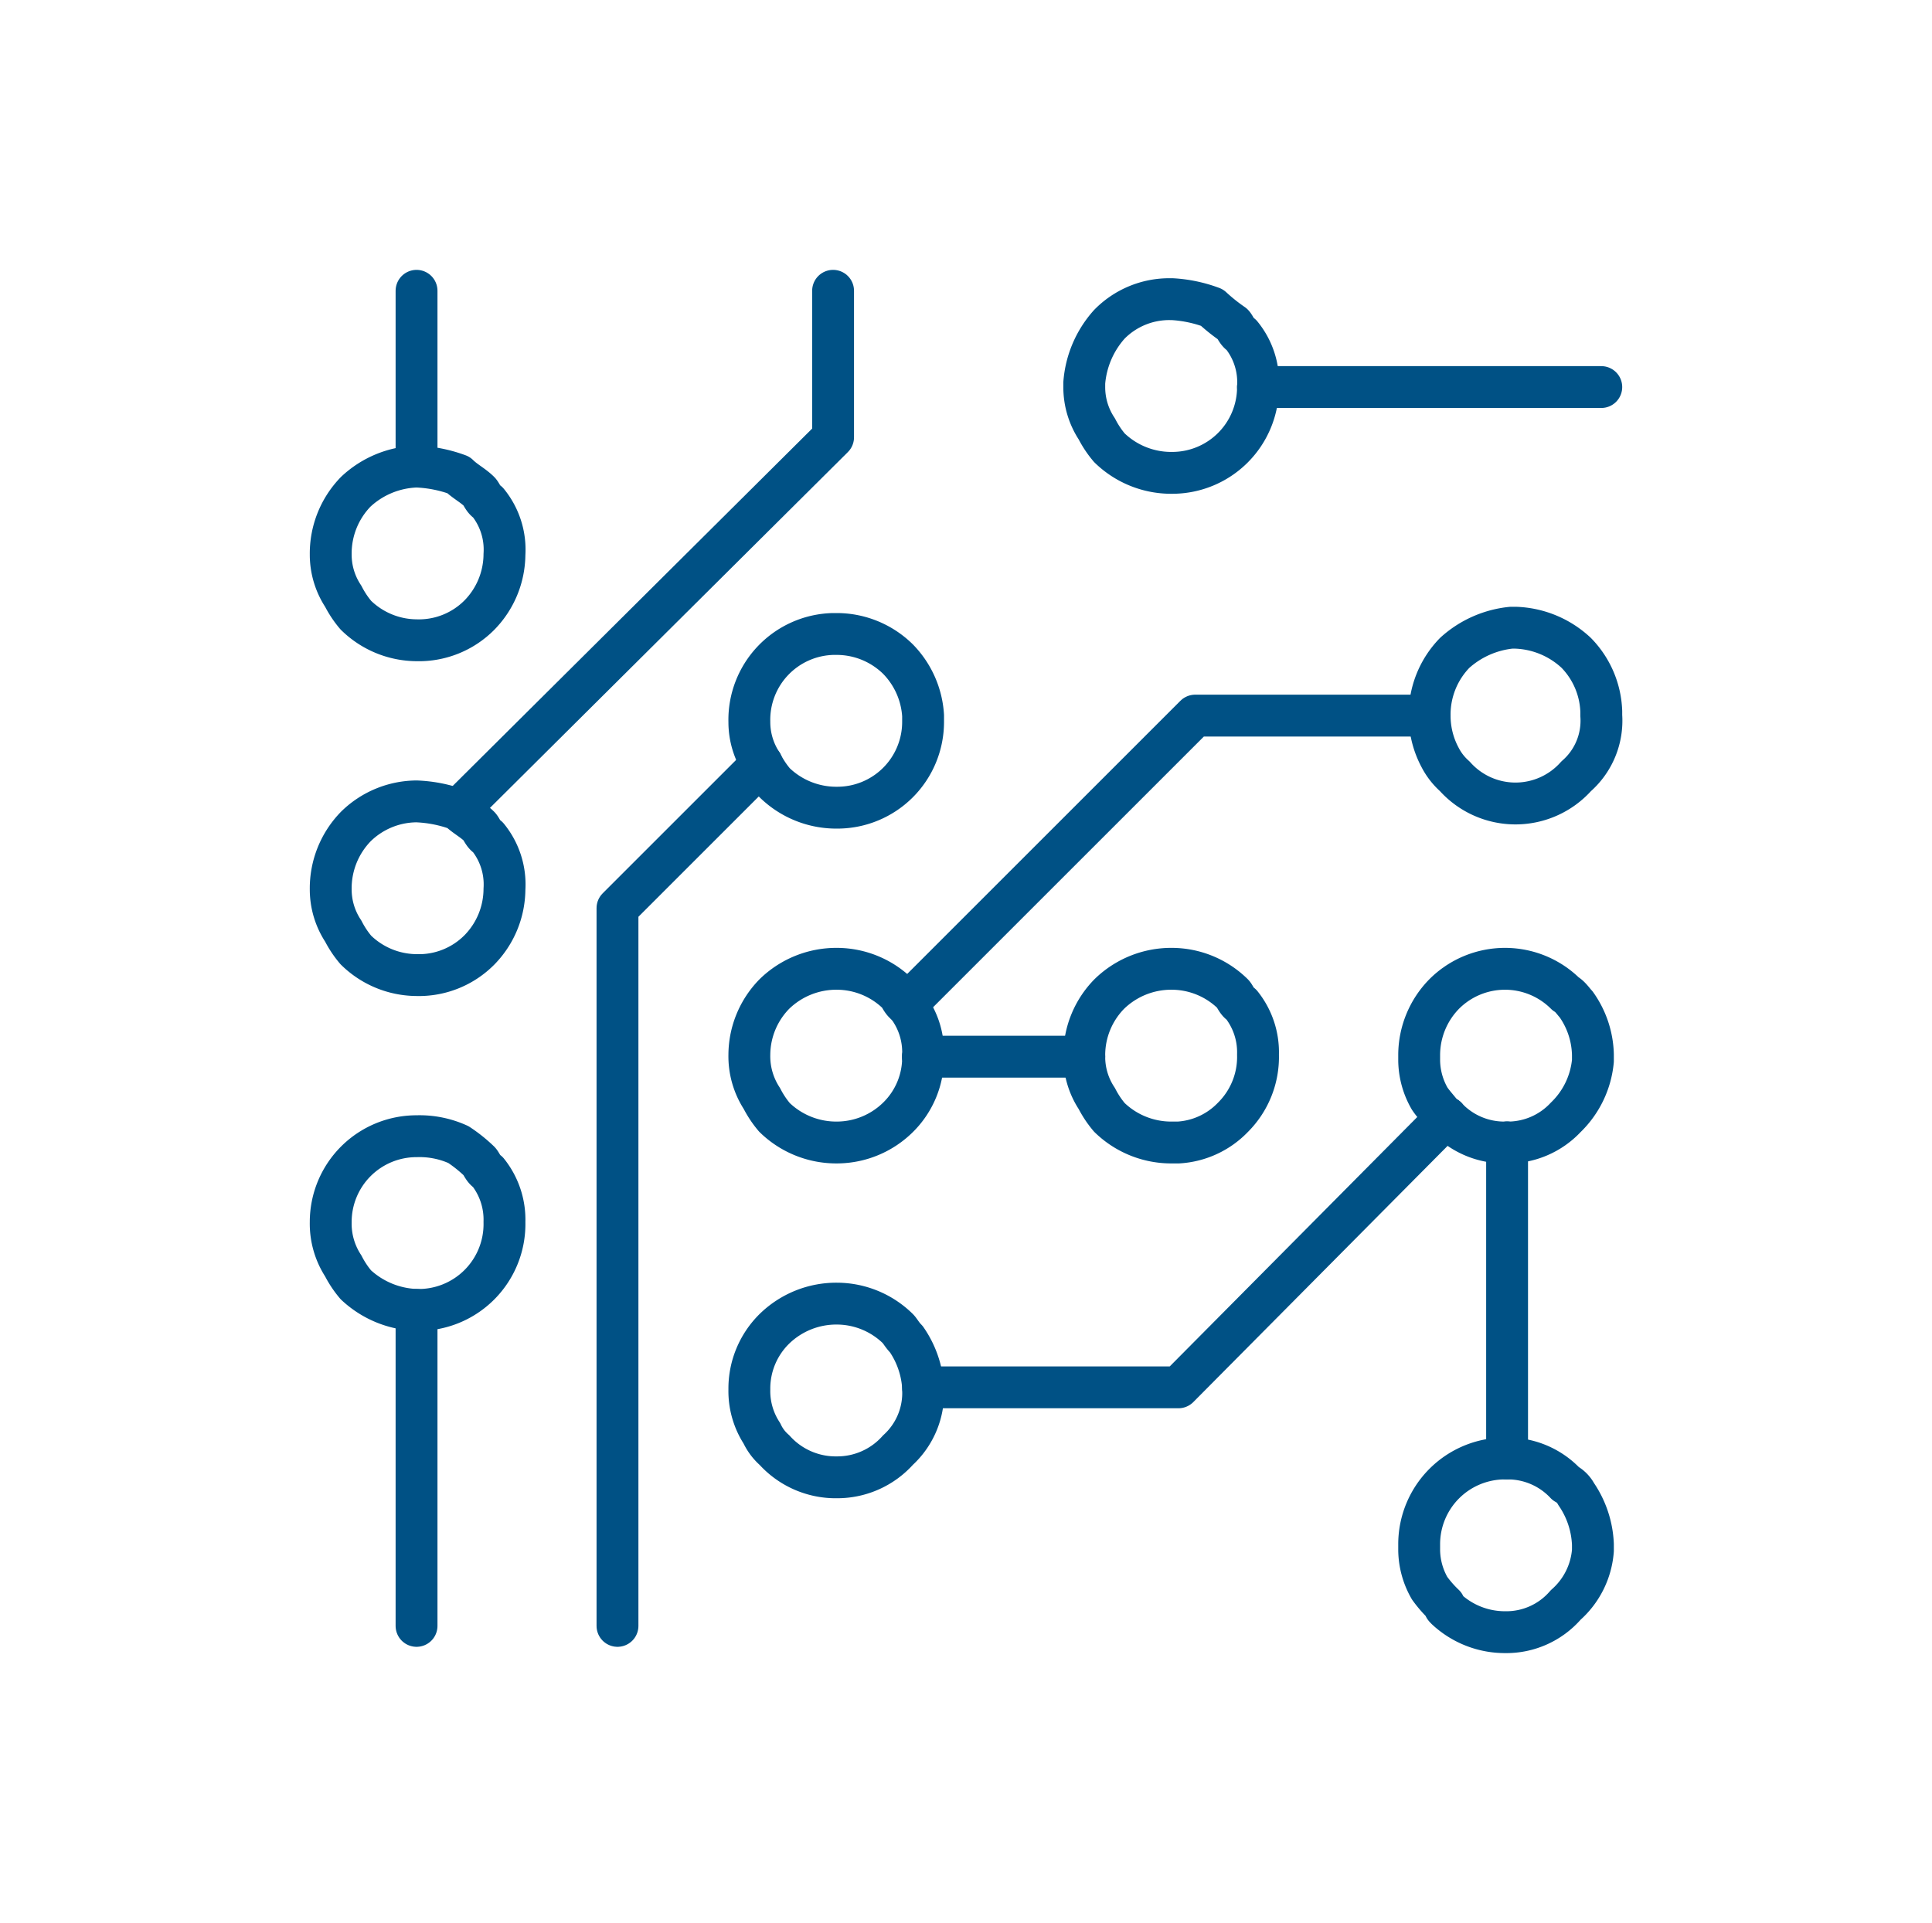 <?xml version="1.0" encoding="UTF-8"?>
<svg xmlns="http://www.w3.org/2000/svg" id="Layer_4" data-name="Layer 4" width="92.3" height="91.892" viewBox="0 0 92.3 91.892">
  <defs>
    <style>.cls-1{fill:none;stroke:#005185;stroke-linecap:round;stroke-linejoin:round;stroke-width:2px;}</style>
  </defs>
  <title>service2</title>
  <path class="cls-1" d="M19.9,22.296a4.456,4.456,0,0,0-2.9,1.2,4.233,4.233,0,0,0-1.2,3,3.606,3.606,0,0,0,.6,2,4.701,4.701,0,0,0,.6.9,4.174,4.174,0,0,0,2.9,1.2,4.069,4.069,0,0,0,3-1.2A4.175,4.175,0,0,0,24.1,26.496a3.587,3.587,0,0,0-.8-2.5c-.2-.1-.3-.4-.4-.5-.3-.3-.7-.5-1-.8a6.458,6.458,0,0,0-2-.4h0"></path>
  <line class="cls-1" x1="19.9" y1="22.296" x2="19.9" y2="13.896"></line>
  <path class="cls-1" d="M60.1,18.496h0a3.587,3.587,0,0,0-.8-2.5c-.2-.1-.3-.4-.4-.5a8.753,8.753,0,0,1-1-.8,6.449,6.449,0,0,0-1.9-.4h-.1a4.006,4.006,0,0,0-2.9,1.2,4.744,4.744,0,0,0-1.2,2.8v.2a3.606,3.606,0,0,0,.6,2,4.701,4.701,0,0,0,.6.9,4.233,4.233,0,0,0,3,1.2A4.098,4.098,0,0,0,60.1,18.496"></path>
  <path class="cls-1" d="M36.4,36.496a4.701,4.701,0,0,0,.6.9,4.233,4.233,0,0,0,3,1.2A4.098,4.098,0,0,0,44.1,34.496v-.3a4.224,4.224,0,0,0-1.2-2.7,4.176,4.176,0,0,0-2.9-1.2h-.2a4.102,4.102,0,0,0-4,4.2,3.606,3.606,0,0,0,.6,2"></path>
  <polyline class="cls-1" points="39.8 13.896 39.8 20.896 21.9 38.696"></polyline>
  <path class="cls-1" d="M68.3,34.196a4.225,4.225,0,0,0,.5,2,3.108,3.108,0,0,0,.7.9,3.885,3.885,0,0,0,5.8,0,3.521,3.521,0,0,0,1.2-2.9V33.996a4.205,4.205,0,0,0-1.2-2.8,4.455,4.455,0,0,0-2.9-1.2h-.2a4.739,4.739,0,0,0-2.7,1.2,4.232,4.232,0,0,0-1.2,3"></path>
  <line class="cls-1" x1="76.5" y1="18.496" x2="60.1" y2="18.496"></line>
  <path class="cls-1" d="M72,54.596a3.784,3.784,0,0,0,2.8-1.2A4.303,4.303,0,0,0,76.1,50.696v-.3a4.31,4.31,0,0,0-.8-2.4c-.101-.1-.3-.4-.5-.5a4.104,4.104,0,0,0-5.8,0,4.173,4.173,0,0,0-1.2,2.9v.3a3.74,3.74,0,0,0,.5,1.8c.2.3.5.6.7.9H69.1"></path>
  <path class="cls-1" d="M51.8,50.496a3.606,3.606,0,0,0,.6,2,4.701,4.701,0,0,0,.6.9,4.233,4.233,0,0,0,3,1.2h.3a3.93,3.93,0,0,0,2.6-1.2,4.07,4.07,0,0,0,1.2-3,3.662,3.662,0,0,0-.8-2.4c-.2-.1-.3-.4-.4-.5a4.176,4.176,0,0,0-2.9-1.2,4.235,4.235,0,0,0-3,1.2,4.174,4.174,0,0,0-1.2,2.9v.1"></path>
  <path class="cls-1" d="M69.1,53.396a3.783,3.783,0,0,0,2.8,1.2h.1"></path>
  <polyline class="cls-1" points="68.3 34.196 57.1 34.196 43.3 47.996"></polyline>
  <path class="cls-1" d="M72,69.696h-.1a4.096,4.096,0,0,0-4.1,4.1v.3a3.738,3.738,0,0,0,.5,1.8,5.713,5.713,0,0,0,.7.8c0,.1,0,.1.1.2a4.105,4.105,0,0,0,2.8,1.1,3.743,3.743,0,0,0,2.9-1.3A3.849,3.849,0,0,0,76.1,74.096v-.3a4.578,4.578,0,0,0-.8-2.4,1.213,1.213,0,0,0-.5-.5,3.785,3.785,0,0,0-2.8-1.2"></path>
  <line class="cls-1" x1="72" y1="69.696" x2="72" y2="54.596"></line>
  <polyline class="cls-1" points="69.1 53.396 56.3 66.296 44.1 66.296"></polyline>
  <path class="cls-1" d="M43.3,47.996c-.2-.1-.3-.4-.4-.5a4.176,4.176,0,0,0-2.9-1.2,4.235,4.235,0,0,0-3,1.2,4.174,4.174,0,0,0-1.2,2.9,3.698,3.698,0,0,0,.6,2.1,4.701,4.701,0,0,0,.6.9,4.233,4.233,0,0,0,3,1.2,4.173,4.173,0,0,0,2.9-1.2A4.004,4.004,0,0,0,44.1,50.496"></path>
  <path class="cls-1" d="M44.1,50.496v-.1a3.662,3.662,0,0,0-.8-2.4"></path>
  <line class="cls-1" x1="51.8" y1="50.496" x2="44.1" y2="50.496"></line>
  <path class="cls-1" d="M21.9,38.696a6.458,6.458,0,0,0-2-.4,4.176,4.176,0,0,0-2.9,1.2,4.233,4.233,0,0,0-1.2,3,3.606,3.606,0,0,0,.6,2,4.701,4.701,0,0,0,.6.9,4.174,4.174,0,0,0,2.9,1.2,4.069,4.069,0,0,0,3-1.2A4.175,4.175,0,0,0,24.1,42.496a3.587,3.587,0,0,0-.8-2.5c-.2-.1-.3-.4-.4-.5-.3-.3-.7-.5-1-.8"></path>
  <path class="cls-1" d="M19.9,62.596h0A4.102,4.102,0,0,0,24.1,58.396a3.662,3.662,0,0,0-.8-2.4c-.2-.1-.3-.4-.4-.5a6.986,6.986,0,0,0-1-.8,4.472,4.472,0,0,0-2-.4,4.097,4.097,0,0,0-4.1,4.1,3.698,3.698,0,0,0,.6,2.1,4.701,4.701,0,0,0,.6.9,4.453,4.453,0,0,0,2.9,1.2"></path>
  <line class="cls-1" x1="19.9" y1="77.696" x2="19.9" y2="62.596"></line>
  <path class="cls-1" d="M44.1,66.296a4.54,4.54,0,0,0-.8-2.3c-.2-.2-.3-.4-.4-.5a4.176,4.176,0,0,0-2.9-1.2,4.235,4.235,0,0,0-3,1.2,4.004,4.004,0,0,0-1.2,2.9,3.698,3.698,0,0,0,.6,2.1,2.406,2.406,0,0,0,.6.8,3.945,3.945,0,0,0,3,1.3,3.889,3.889,0,0,0,2.9-1.3A3.698,3.698,0,0,0,44.1,66.396v-.1"></path>
  <polyline class="cls-1" points="29.5 77.696 29.5 43.396 36.4 36.496"></polyline>
</svg>
